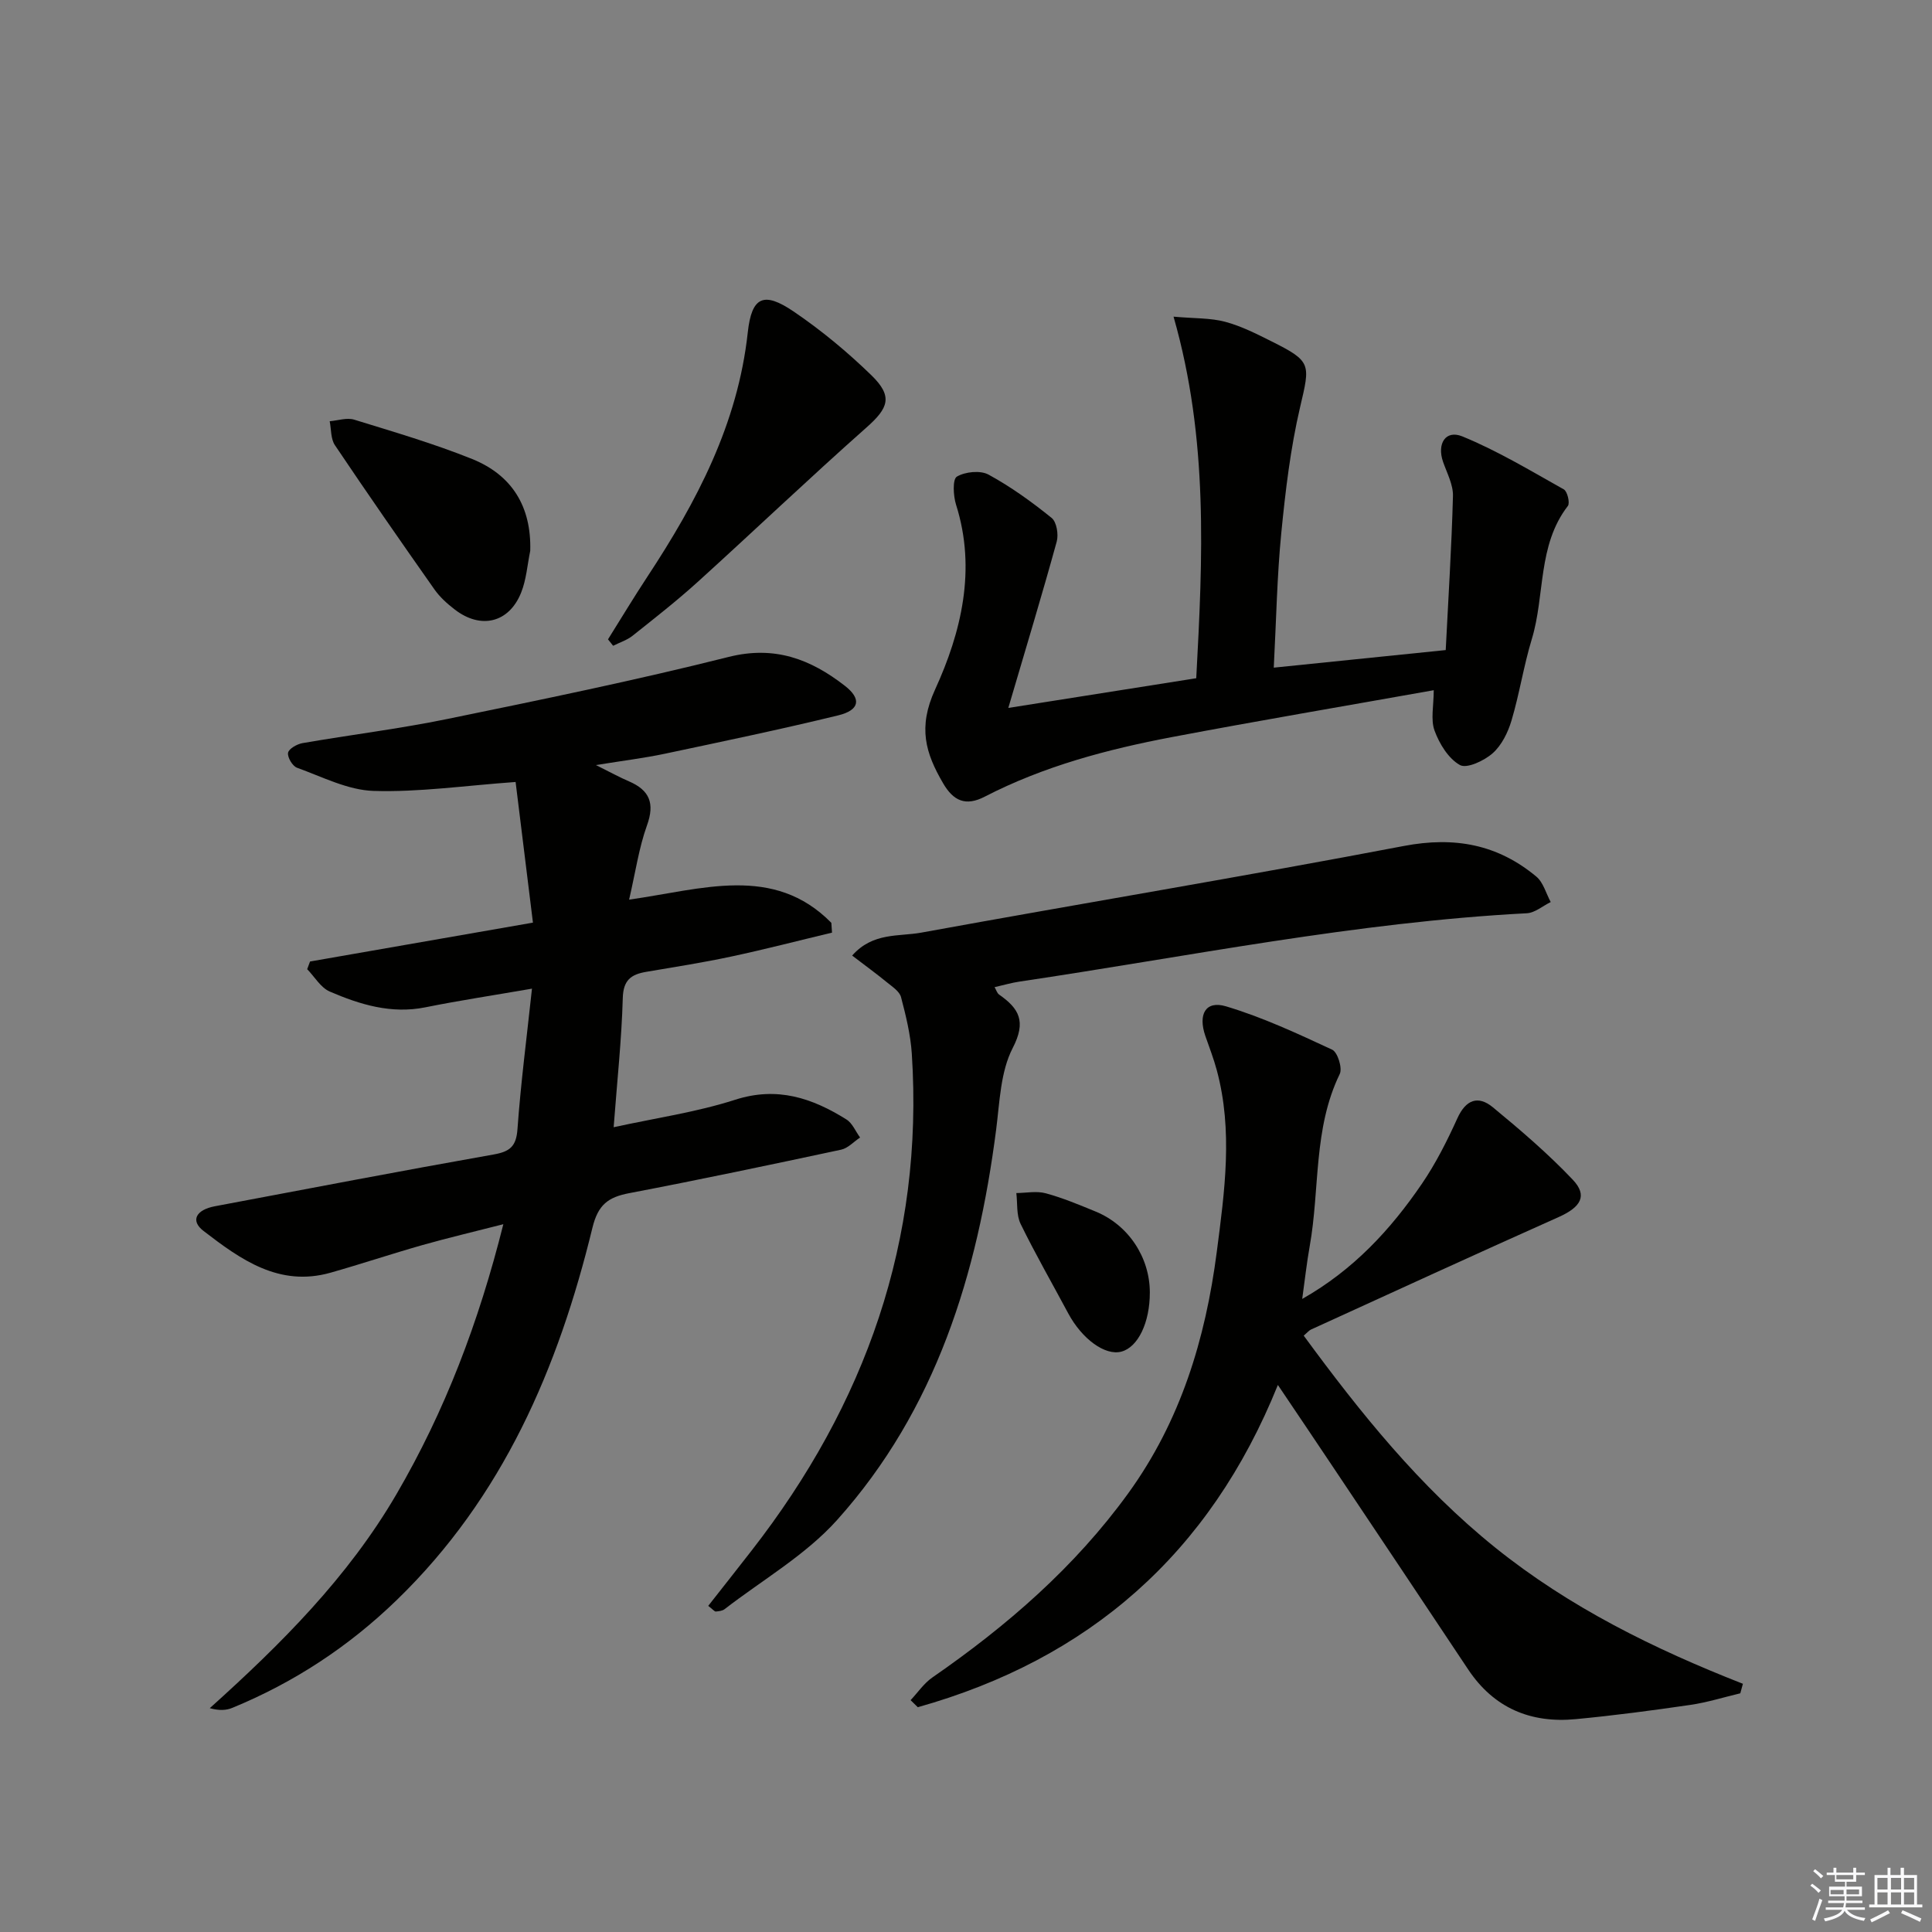 <svg enable-background="new 0 0 400 400" viewBox="0 0 400 400" xmlns="http://www.w3.org/2000/svg"><rect x="0" y="0" width="400" height="400" fill="#808080" stroke="none"/><g fill="#010100"><path d="m64.19 199.07c15.12-2.64 30.23-5.28 46.15-8.05-1.25-10.19-2.44-19.78-3.59-29.12-10.6.76-20.02 2.14-29.39 1.85-5.34-.16-10.65-2.92-15.87-4.8-.93-.34-2.01-2.16-1.85-3.09.14-.83 1.84-1.8 2.97-2 9.97-1.73 20.03-2.96 29.94-4.99 19.5-4 39.01-8.01 58.31-12.86 9.55-2.4 16.99.48 24.05 5.97 3.51 2.72 3.07 5.05-1.37 6.13-11.9 2.9-23.9 5.4-35.88 7.94-4.2.89-8.47 1.41-14.28 2.35 3.14 1.56 4.94 2.56 6.82 3.36 4.28 1.84 5.41 4.54 3.75 9.13-1.66 4.6-2.35 9.55-3.7 15.37 15.12-2.13 29.9-7.35 41.87 4.8.05.68.1 1.35.14 2.03-6.95 1.66-13.87 3.46-20.85 4.95-5.83 1.25-11.74 2.17-17.62 3.17-3.11.53-4.75 1.68-4.85 5.42-.24 8.6-1.17 17.19-1.89 26.75 8.61-1.89 17.11-3.1 25.16-5.69 8.71-2.8 15.95-.35 23.03 4.08 1.24.77 1.9 2.47 2.83 3.74-1.31.87-2.51 2.22-3.93 2.52-14.6 3.12-29.2 6.2-43.86 9-4.36.83-6.46 2.37-7.63 7.19-7.06 29.01-18.53 55.78-40.54 77.08-9.97 9.65-21.25 17.04-34 22.29-1.25.52-2.68.61-4.68.07 14.78-13.29 28.61-27.09 38.64-44.28 10.05-17.23 17.04-35.57 22.14-55.92-6.04 1.55-11.41 2.81-16.72 4.31-6.38 1.81-12.68 3.92-19.06 5.73-10.66 3.01-18.63-2.75-26.31-8.66-2.74-2.11-1.55-4.36 2.38-5.1 19.23-3.62 38.45-7.31 57.72-10.72 3.39-.6 4.67-1.7 4.92-5.28.67-9.38 1.89-18.72 3-29.05-8.13 1.41-15.12 2.46-22.05 3.86-7.07 1.43-13.55-.56-19.82-3.26-1.87-.81-3.13-3.05-4.67-4.63.19-.52.39-1.06.59-1.59z"/><path d="m264.57 286.74c-14.11 35-39.19 56.78-74.55 66.72-.5-.49-1-.97-1.49-1.46 1.49-1.58 2.76-3.49 4.51-4.7 15.44-10.68 29.46-22.82 40.55-38.13 10.83-14.95 15.99-31.93 18.33-49.98 1.63-12.55 3.38-25.09 0-37.63-.64-2.39-1.55-4.72-2.36-7.06-1.56-4.51.05-7.41 4.27-6.15 7.56 2.26 14.81 5.64 21.99 8.98 1.12.52 2.15 3.82 1.56 5.03-5.51 11.33-4.1 23.79-6.22 35.65-.61 3.42-.99 6.88-1.55 10.92 10.64-6.03 18.31-14.37 24.77-23.83 2.88-4.22 5.22-8.87 7.34-13.54 1.76-3.9 4.3-4.83 7.36-2.31 5.74 4.73 11.44 9.61 16.55 15 3.14 3.32 1.65 5.69-2.95 7.74-17.14 7.65-34.19 15.49-51.26 23.28-.43.2-.75.62-1.5 1.26 11.73 15.99 24.03 31.3 39.6 43.84 15.42 12.41 32.94 21.03 51.33 28.24-.18.66-.36 1.32-.54 1.97-3.44.82-6.85 1.89-10.33 2.4-7.89 1.15-15.8 2.2-23.73 2.95-9.35.89-16.97-2.29-22.31-10.33-9.29-13.99-18.64-27.94-27.97-41.9-3.66-5.49-7.37-10.97-11.4-16.96z"/><path d="m296.84 142.9c-18.34 3.27-36.3 6.31-54.18 9.7-13.4 2.54-26.56 6.03-38.78 12.34-3.96 2.05-6.5.88-8.63-2.79-3.64-6.25-5.24-11.54-1.65-19.39 5.4-11.81 8.6-24.84 4.34-38.27-.58-1.84-.75-5.27.17-5.81 1.72-1.02 4.85-1.34 6.55-.42 4.63 2.52 8.96 5.65 13.07 8.97 1.04.84 1.46 3.43 1.05 4.91-3.02 10.98-6.33 21.89-10.02 34.43 14.03-2.22 26.33-4.16 38.91-6.15 1.33-24.83 2.57-49.47-4.7-74.86 4.35.39 7.64.25 10.68 1.06 3.33.89 6.5 2.5 9.62 4.06 8.31 4.16 8 4.66 5.9 13.62-1.99 8.51-3.03 17.29-3.89 26.02-.88 8.93-1.04 17.93-1.56 27.91 11.69-1.19 23.11-2.36 35.6-3.64.54-10.78 1.22-21.33 1.5-31.9.06-2.34-1.24-4.75-2.05-7.07-1.3-3.74.51-6.69 3.99-5.27 7.28 2.98 14.11 7.1 21.01 10.97.74.41 1.31 2.82.84 3.43-6.32 8.19-4.7 18.48-7.47 27.58-1.68 5.53-2.55 11.31-4.2 16.85-.73 2.46-2.04 5.13-3.91 6.78-1.75 1.55-5.35 3.23-6.77 2.43-2.38-1.33-4.25-4.39-5.25-7.12-.84-2.29-.17-5.17-.17-8.37z"/><path d="m146.63 332.48c3.1-3.95 6.06-7.69 8.99-11.46 23.55-30.26 35.67-64.23 33.16-102.86-.26-3.94-1.22-7.87-2.23-11.71-.31-1.19-1.79-2.15-2.88-3.04-2.25-1.84-4.6-3.55-7.24-5.57 4.28-4.86 9.69-3.9 14.31-4.75 33.29-6.07 66.68-11.6 99.91-17.94 10.49-2 19.41-.34 27.43 6.34 1.45 1.21 2.01 3.48 2.98 5.27-1.65.8-3.26 2.23-4.95 2.32-35.4 1.85-70.09 8.96-105.04 14.15-1.63.24-3.22.71-5.15 1.15.34.58.51 1.24.94 1.54 4.13 2.89 5.66 5.54 2.82 11.04-2.55 4.93-2.7 11.19-3.44 16.93-3.85 29.87-12.44 57.96-32.93 80.81-6.52 7.27-15.44 12.39-23.29 18.46-.46.36-1.19.43-1.82.49-.25.02-.52-.36-1.57-1.17z"/><path d="m125.88 132.37c2.71-4.32 5.33-8.69 8.14-12.95 10.22-15.52 18.74-31.65 20.8-50.61.81-7.43 3.32-8.5 9.47-4.33 5.74 3.89 11.16 8.39 16.13 13.22 4.51 4.39 3.53 6.78-1.05 10.83-11.82 10.47-23.25 21.38-34.96 31.99-4.31 3.9-8.9 7.49-13.45 11.11-1.16.92-2.67 1.39-4.02 2.07-.36-.43-.71-.88-1.06-1.33z"/><path d="m109.78 114.04c-.6 2.89-.8 5.94-1.88 8.64-2.5 6.27-8.34 7.68-13.74 3.52-1.57-1.2-3.11-2.59-4.23-4.19-6.95-9.88-13.85-19.81-20.59-29.84-.88-1.31-.75-3.29-1.08-4.96 1.7-.14 3.56-.79 5.08-.32 8.2 2.53 16.48 4.95 24.43 8.15 8.23 3.33 12.27 9.84 12.01 19z"/><path d="m238.06 267.58c.01 6.25-2.44 11.34-5.89 12.26-3.36.89-8.15-2.59-11.02-7.95-3.29-6.16-6.78-12.22-9.84-18.49-.9-1.84-.63-4.24-.89-6.39 2.04-.02 4.2-.47 6.1.05 3.51.95 6.91 2.38 10.3 3.77 6.79 2.77 11.23 9.47 11.24 16.75z"/></g><path d="m374.8 390.4.4-.4c.7.5 1.3 1 1.8 1.4l-.5.5c-.5-.6-1.1-1.1-1.7-1.5zm1 7.3-.6-.3c.5-1.4 1.1-2.8 1.5-4.3.2.1.4.2.6.3-.5 1.3-1 2.8-1.5 4.3zm-.4-10.3.4-.4c.4.3 1 .8 1.7 1.4l-.5.5c-.4-.5-1-1-1.6-1.5zm2.5.3h1.7v-1h.6v1h3.5v-1h.6v1h1.8v.5h-1.8v1.4h-2v1h3.2v2h-3.2v.9h3.3v.5h-3.4c0 .3-.1.6-.1.9h4v.5h-3.7c.7.9 1.9 1.5 3.8 1.7-.1.2-.2.4-.3.6-2.1-.4-3.5-1.1-4-2.1-.4 1-1.8 1.7-4 2.2-.1-.2-.2-.4-.3-.6 2.1-.4 3.4-1 3.8-1.8h-3.4v-.5h3.6c.1-.3.1-.6.2-.9h-3.3v-.5h3.4c0-.3 0-.6 0-.9h-3.2v-2h3.3v-1h-2.1v-1.4h-1.7v-.5zm1.1 3.5v1h2.7c0-.3 0-.4 0-.4 0-.1 0-.2 0-.2 0-.1 0-.2 0-.3h-2.7zm1.2-3v.9h3.5v-.9zm4.7 3h-2.6v.6.4h2.6z" fill="#fafafb"/><path d="m393.6 386.7h.6v1.5h2.7v6.1h1.1v.6h-11v-.6h1.1v-6.1h2.7v-1.5h.6v1.5h2.1v-1.5zm-2.7 8.8.4.6c-1.2.6-2.5 1.3-3.8 1.9-.1-.2-.2-.4-.3-.6 1.2-.6 2.5-1.2 3.7-1.9zm-2.2-6.7v2.4h2.1v-2.4zm0 3v2.5h2.1v-2.5zm2.8-3v2.4h2.1v-2.4zm0 3v2.5h2.1v-2.5zm6 6.1c-1.4-.7-2.7-1.3-3.9-1.8l.3-.6c1.5.6 2.7 1.2 3.9 1.7zm-1.2-9.1h-2.1v2.4h2.1zm-2.1 3v2.5h2.1v-2.5z" fill="#fafafb"/></svg>